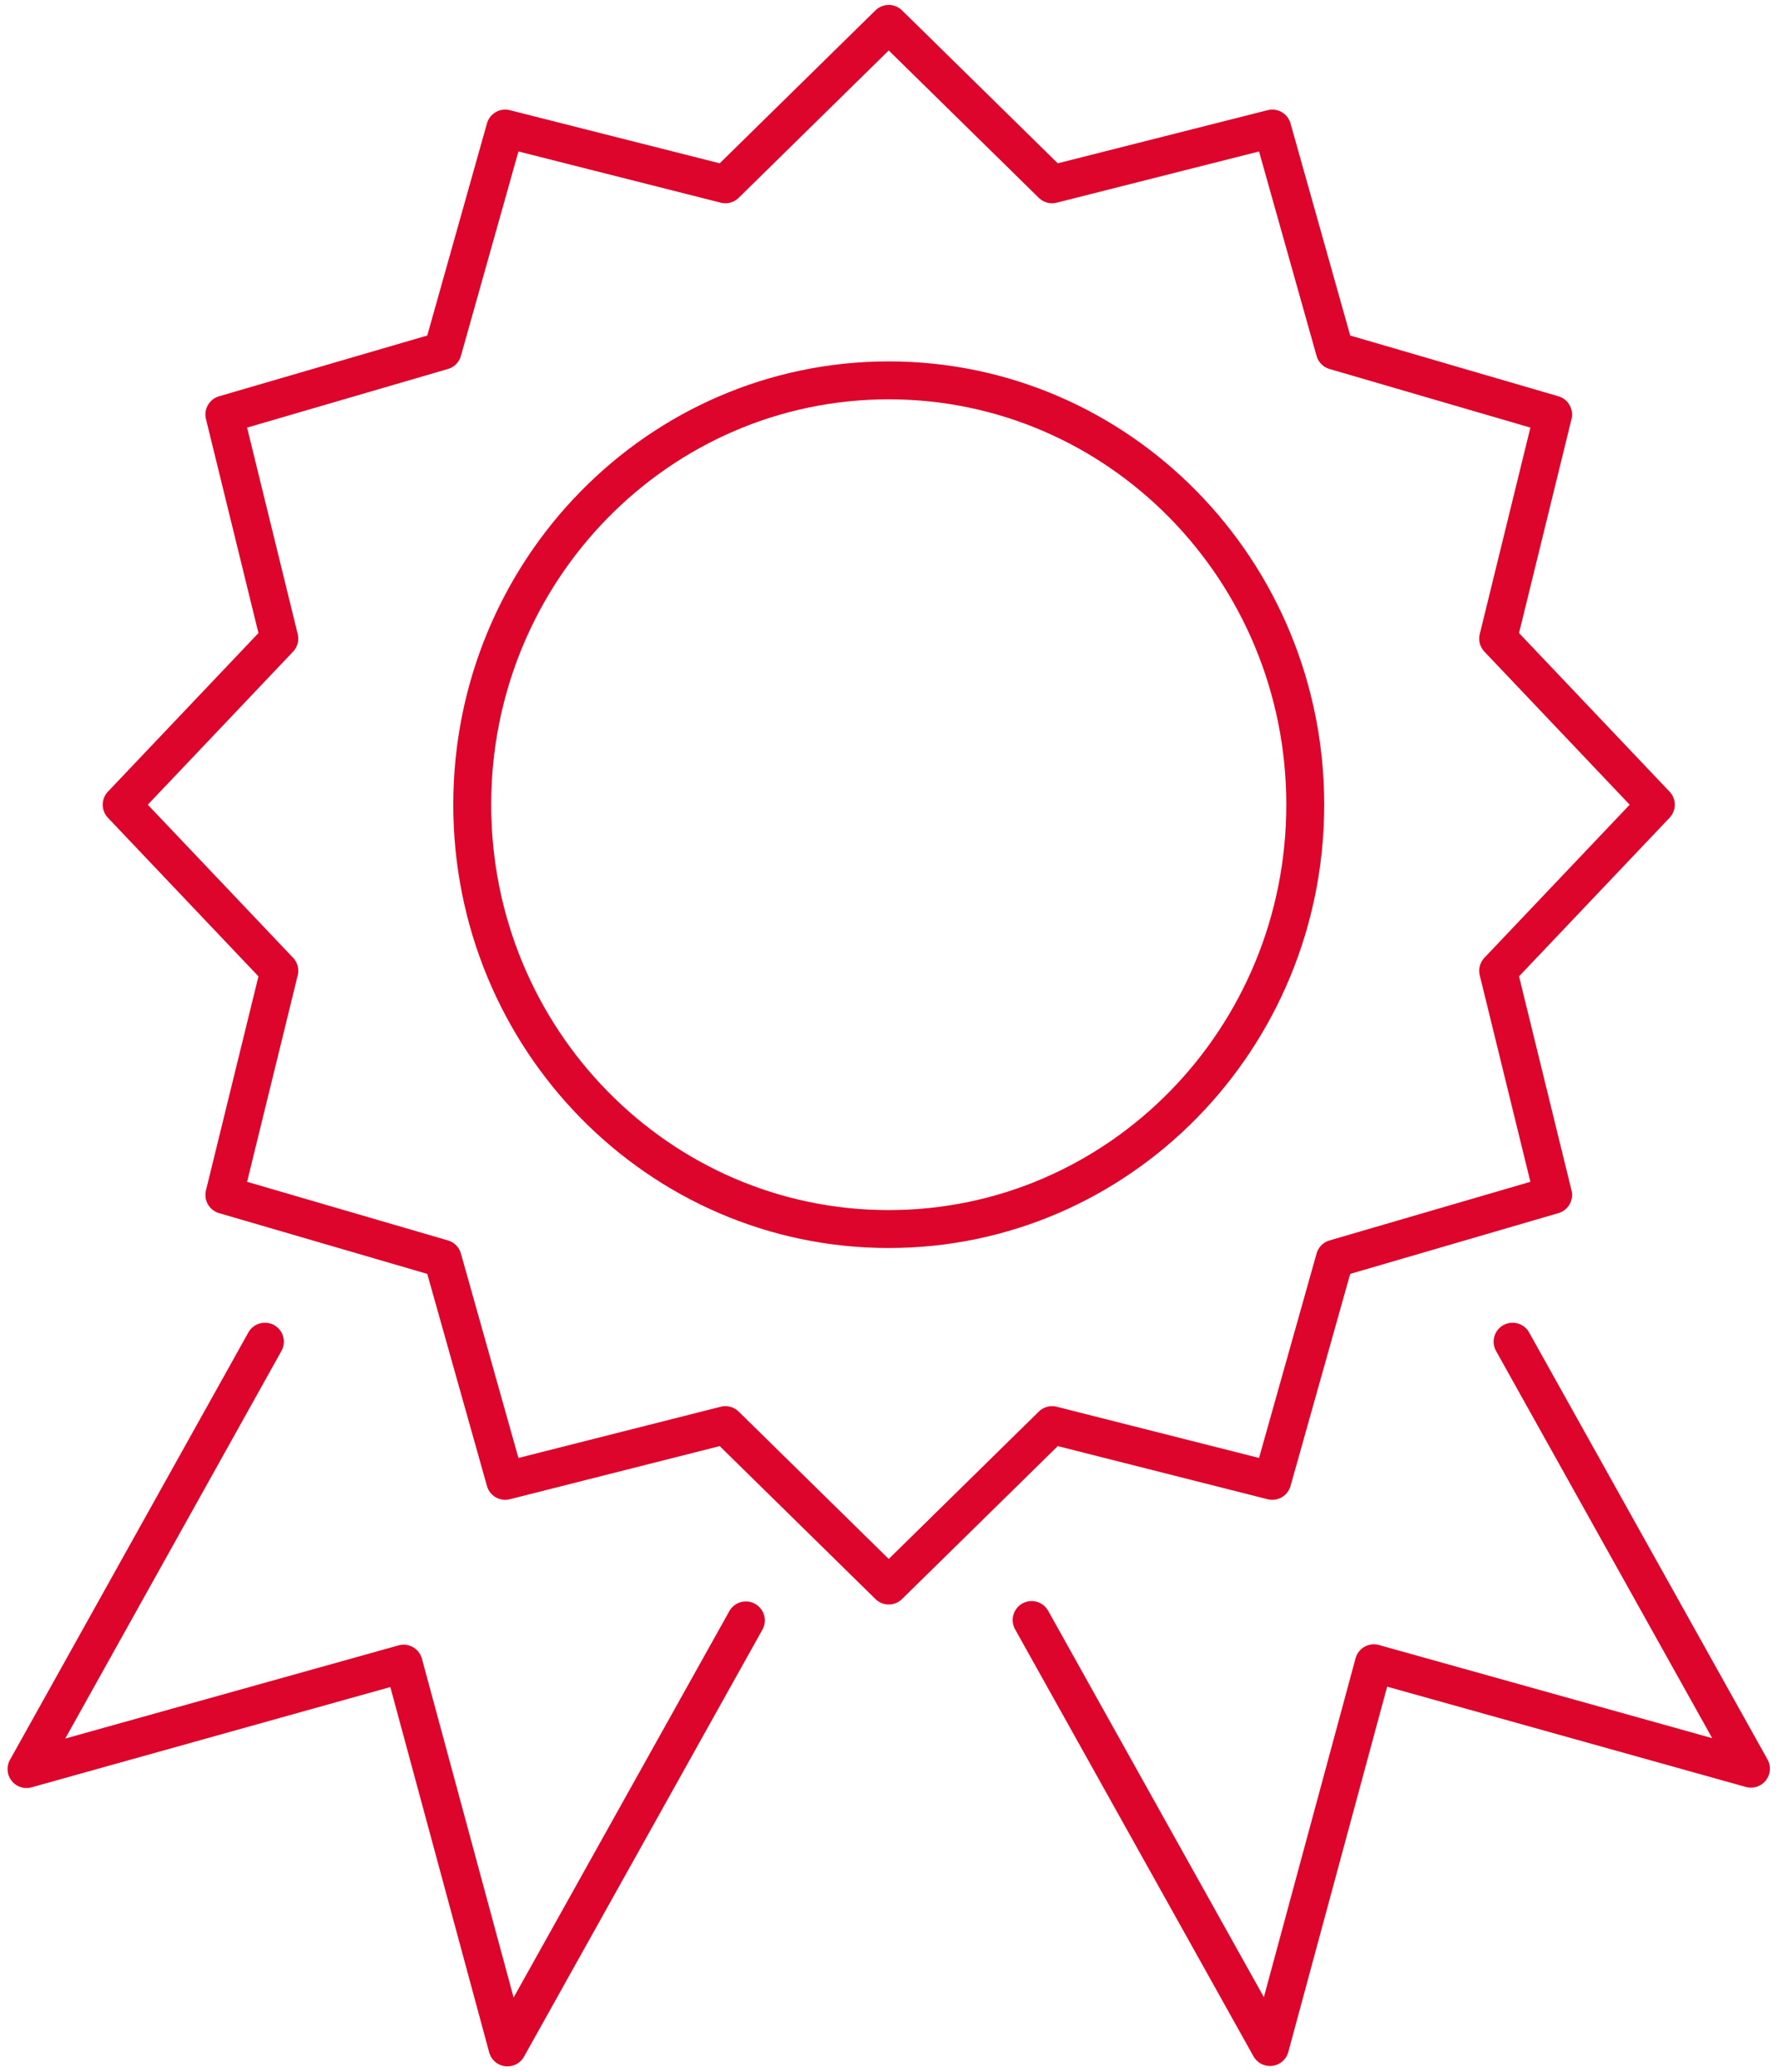 <?xml version="1.0" encoding="utf-8"?>
<!-- Generator: Adobe Illustrator 23.0.3, SVG Export Plug-In . SVG Version: 6.00 Build 0)  -->
<svg version="1.1" id="Layer_1" xmlns="http://www.w3.org/2000/svg" xmlns:xlink="http://www.w3.org/1999/xlink" x="0px" y="0px"
	 viewBox="0 0 46.94 54.64" style="enable-background:new 0 0 46.94 54.64;" xml:space="preserve">
<style type="text/css">
	.st0{fill:none;stroke:#DD052B;stroke-linecap:round;stroke-linejoin:round;stroke-miterlimit:10;}
</style>
<path class="st0" d="M39.91,35.38l6.29,11.26l-9.95-2.78l-2.74,10.12l-6.29-11.26 M6.99,35.38L0.7,46.65l9.95-2.78l2.74,10.12
	l6.29-11.26 M23.45,0.63l4.31,4.23l5.81-1.47l1.65,5.86l5.76,1.68l-1.45,5.91l4.16,4.38l-4.16,4.38l1.45,5.91l-5.76,1.68l-1.65,5.86
	l-5.81-1.47l-4.31,4.23l-4.31-4.23l-5.81,1.47l-1.65-5.86l-5.76-1.68l1.45-5.91l-4.16-4.38l4.16-4.38l-1.45-5.91l5.76-1.68
	l1.65-5.86l5.81,1.47L23.45,0.63z M34.44,21.22c0-6.18-4.92-11.19-10.99-11.19c-6.07,0-10.99,5.01-10.99,11.19
	c0,6.18,4.92,11.19,10.99,11.19C29.52,32.41,34.44,27.4,34.44,21.22z"/>
</svg>
